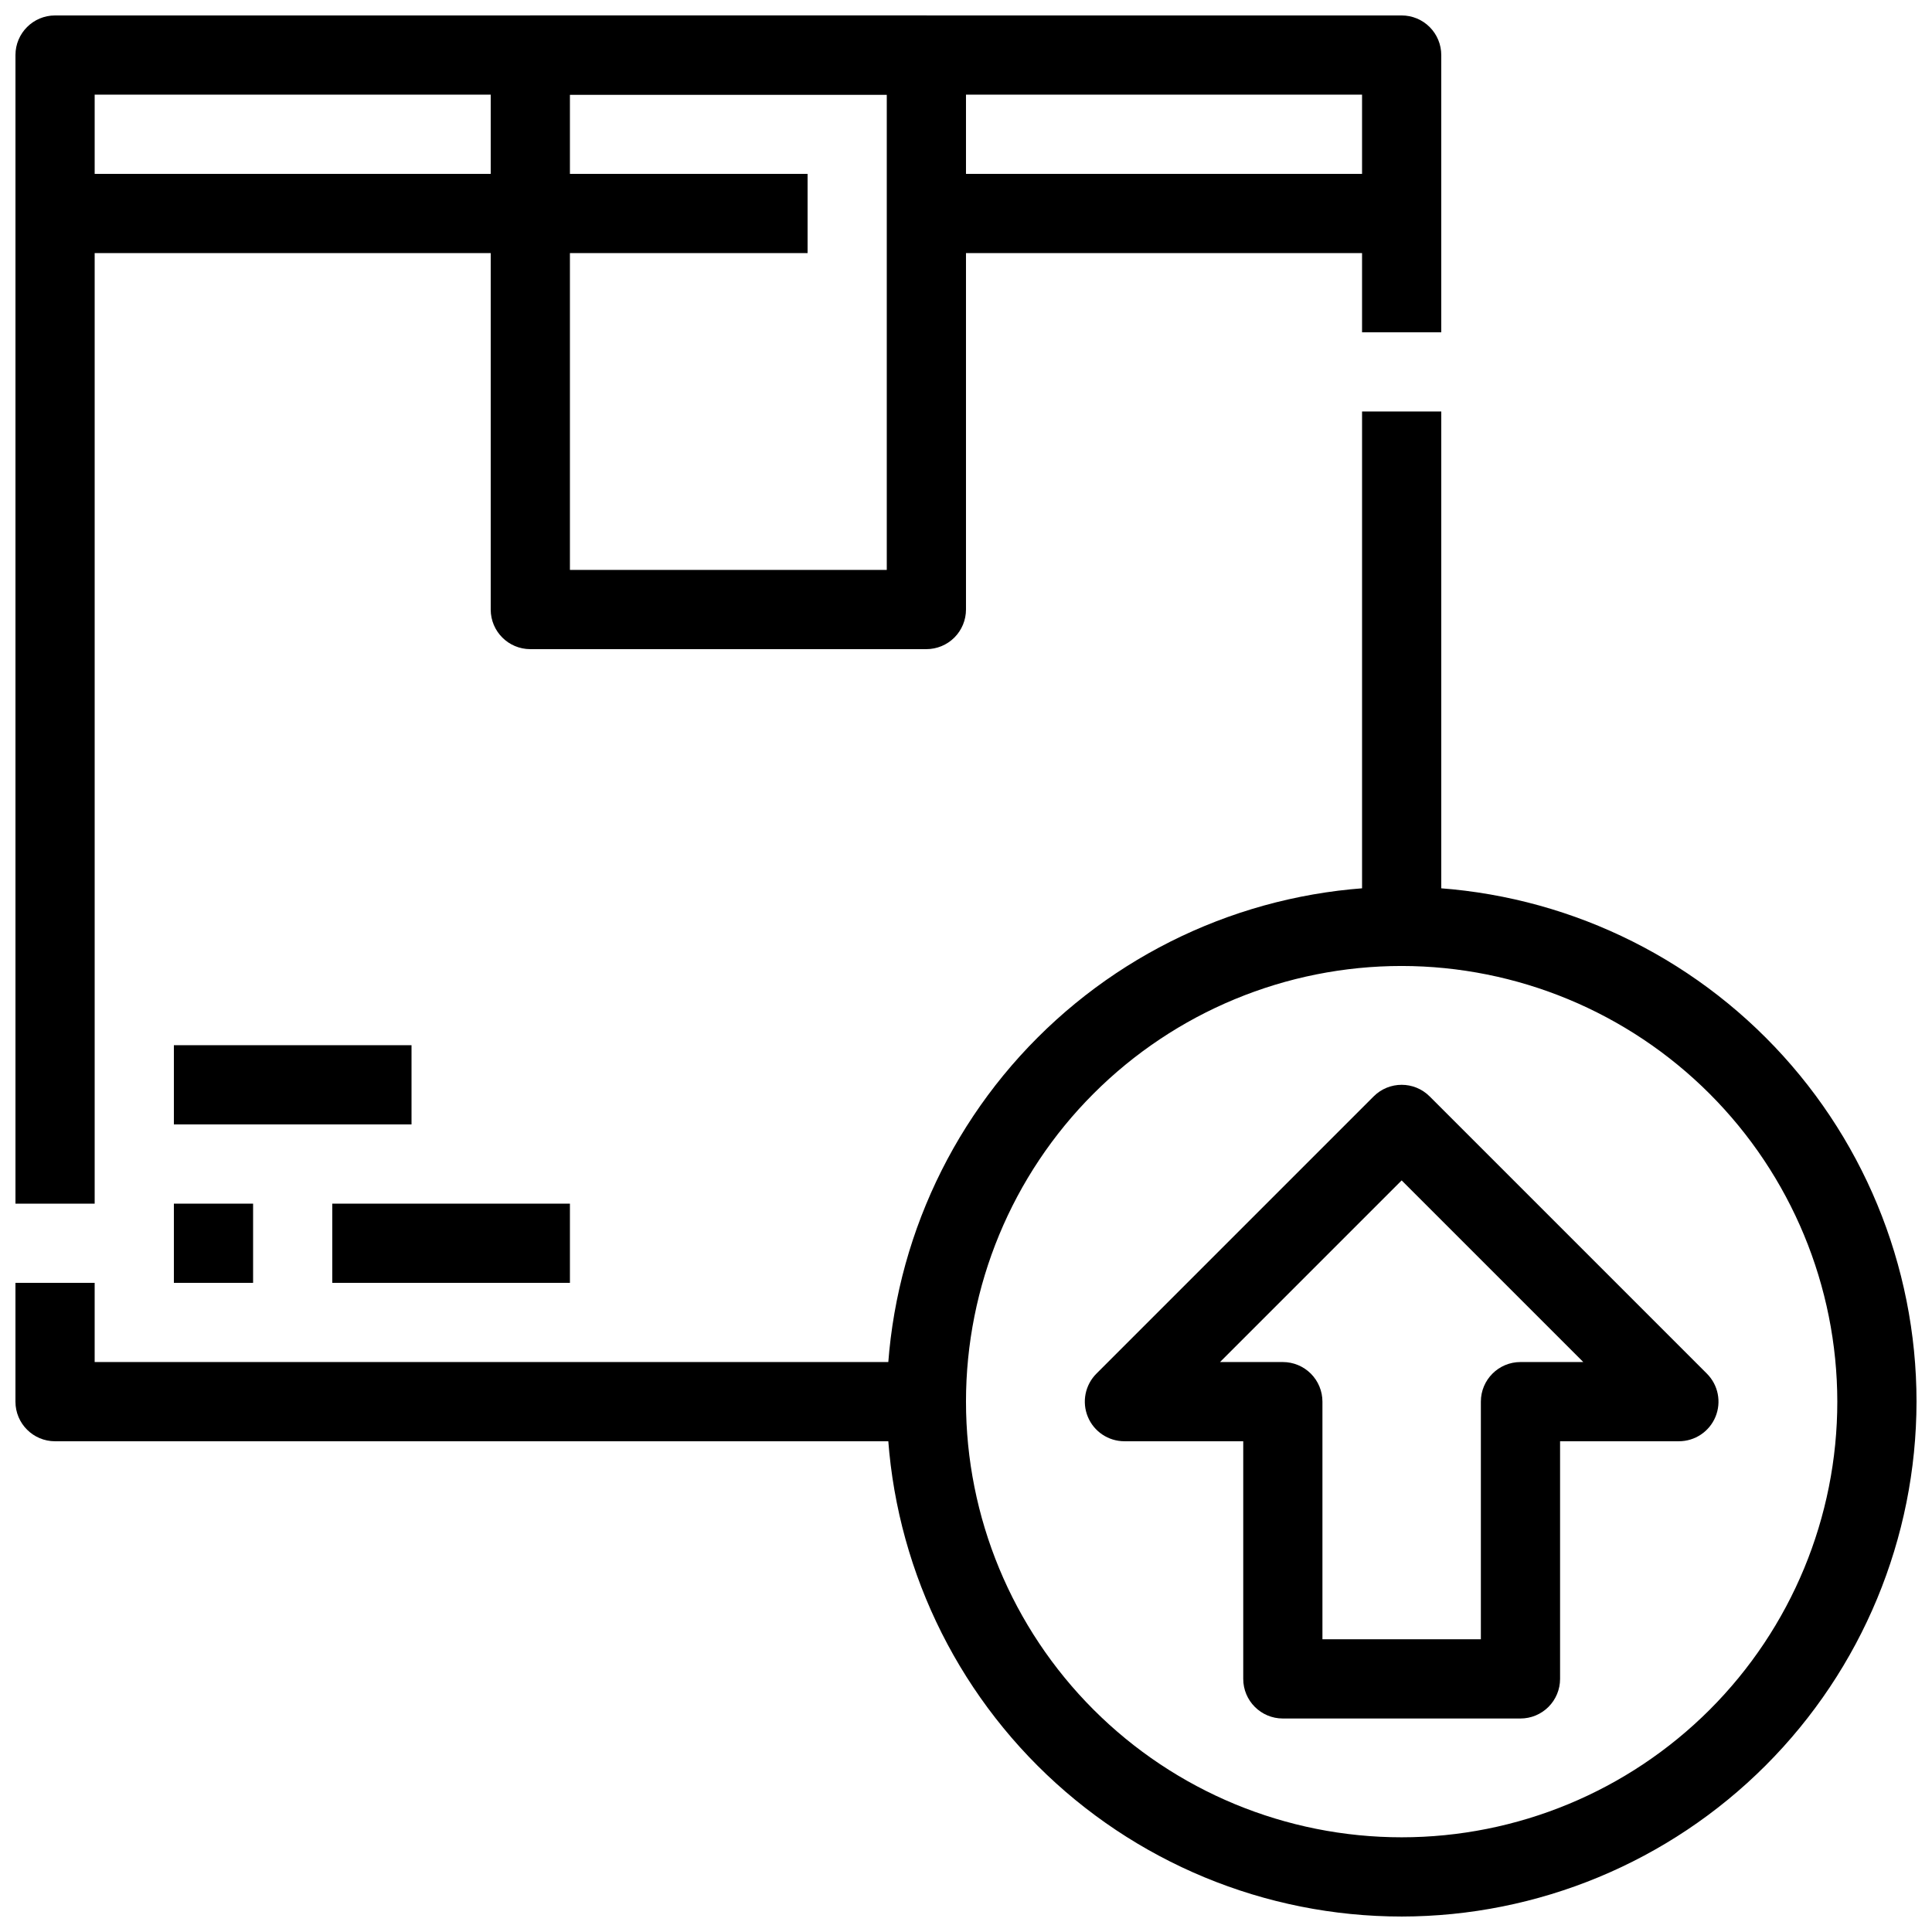 <?xml version="1.0" encoding="UTF-8"?>
<!-- Uploaded to: ICON Repo, www.svgrepo.com, Generator: ICON Repo Mixer Tools -->
<svg width="800px" height="800px" version="1.1" viewBox="144 144 512 512" xmlns="http://www.w3.org/2000/svg">
 <defs>
  <clipPath id="d">
   <path d="m148.09 483h241.91v43h-241.91z"/>
  </clipPath>
  <clipPath id="c">
   <path d="m148.09 148.09h377.91v314.91h-377.91z"/>
  </clipPath>
  <clipPath id="b">
   <path d="m274 148.09h126v168.91h-126z"/>
  </clipPath>
  <clipPath id="a">
   <path d="m379 379h272.9v272.9h-272.9z"/>
  </clipPath>
 </defs>
 <g clip-path="url(#d)">
  <path d="m389.5 525.95h-230.91c-5.797 0-10.496-4.699-10.496-10.496v-31.488h20.992v20.992h220.42z"/>
 </g>
 <g clip-path="url(#c)">
  <path d="m169.09 462.98h-20.992v-304.39c0-5.797 4.699-10.496 10.496-10.496h356.86c2.785 0 5.457 1.105 7.422 3.074 1.969 1.969 3.074 4.637 3.074 7.422v73.473h-20.992v-62.977h-335.87z"/>
 </g>
 <path d="m504.96 253.05h20.992v136.45h-20.992z"/>
 <g clip-path="url(#b)">
  <path d="m389.5 316.03h-104.96c-5.797 0-10.496-4.699-10.496-10.496v-146.95c0-5.797 4.699-10.496 10.496-10.496h104.96c2.781 0 5.453 1.105 7.422 3.074s3.074 4.637 3.074 7.422v146.95c0 2.781-1.105 5.453-3.074 7.422s-4.641 3.074-7.422 3.074zm-94.465-20.992h83.969v-125.95h-83.969z"/>
 </g>
 <path d="m190.08 462.98h20.992v20.992h-20.992z"/>
 <path d="m232.06 462.98h62.977v20.992h-62.977z"/>
 <path d="m190.08 420.99h62.977v20.992h-62.977z"/>
 <path d="m158.59 190.08h199.43v20.992h-199.43z"/>
 <path d="m389.5 190.08h125.95v20.992h-125.95z"/>
 <g clip-path="url(#a)">
  <path d="m515.45 651.9c-36.188 0-70.895-14.375-96.48-39.965-25.59-25.59-39.965-60.293-39.965-96.484 0-36.188 14.375-70.895 39.965-96.48 25.586-25.59 60.293-39.965 96.48-39.965 36.191 0 70.895 14.375 96.484 39.965 25.59 25.586 39.965 60.293 39.965 96.48-0.039 36.176-14.43 70.859-40.012 96.438-25.578 25.582-60.262 39.973-96.438 40.012zm0-251.91v0.004c-30.621 0-59.984 12.164-81.637 33.816s-33.816 51.016-33.816 81.637 12.164 59.988 33.816 81.641 51.016 33.816 81.637 33.816 59.988-12.164 81.641-33.816 33.816-51.02 33.816-81.641c-0.035-30.609-12.211-59.953-33.855-81.598-21.645-21.645-50.988-33.82-81.602-33.855z"/>
 </g>
 <path d="m546.94 599.42h-62.977c-5.793 0-10.492-4.699-10.492-10.496v-62.977h-31.488c-4.246 0-8.074-2.555-9.695-6.477-1.625-3.922-0.727-8.438 2.273-11.438l73.473-73.473c4.098-4.098 10.742-4.098 14.84 0l73.473 73.473c3 3 3.898 7.516 2.273 11.438s-5.449 6.477-9.695 6.477h-31.488v62.977c0 2.785-1.105 5.453-3.074 7.422s-4.637 3.074-7.422 3.074zm-52.48-20.992h41.984v-62.977c0-5.797 4.699-10.496 10.496-10.496h16.648l-48.137-48.133-48.133 48.133h16.645c2.785 0 5.457 1.109 7.422 3.074 1.969 1.969 3.074 4.641 3.074 7.422z"/>
</svg>